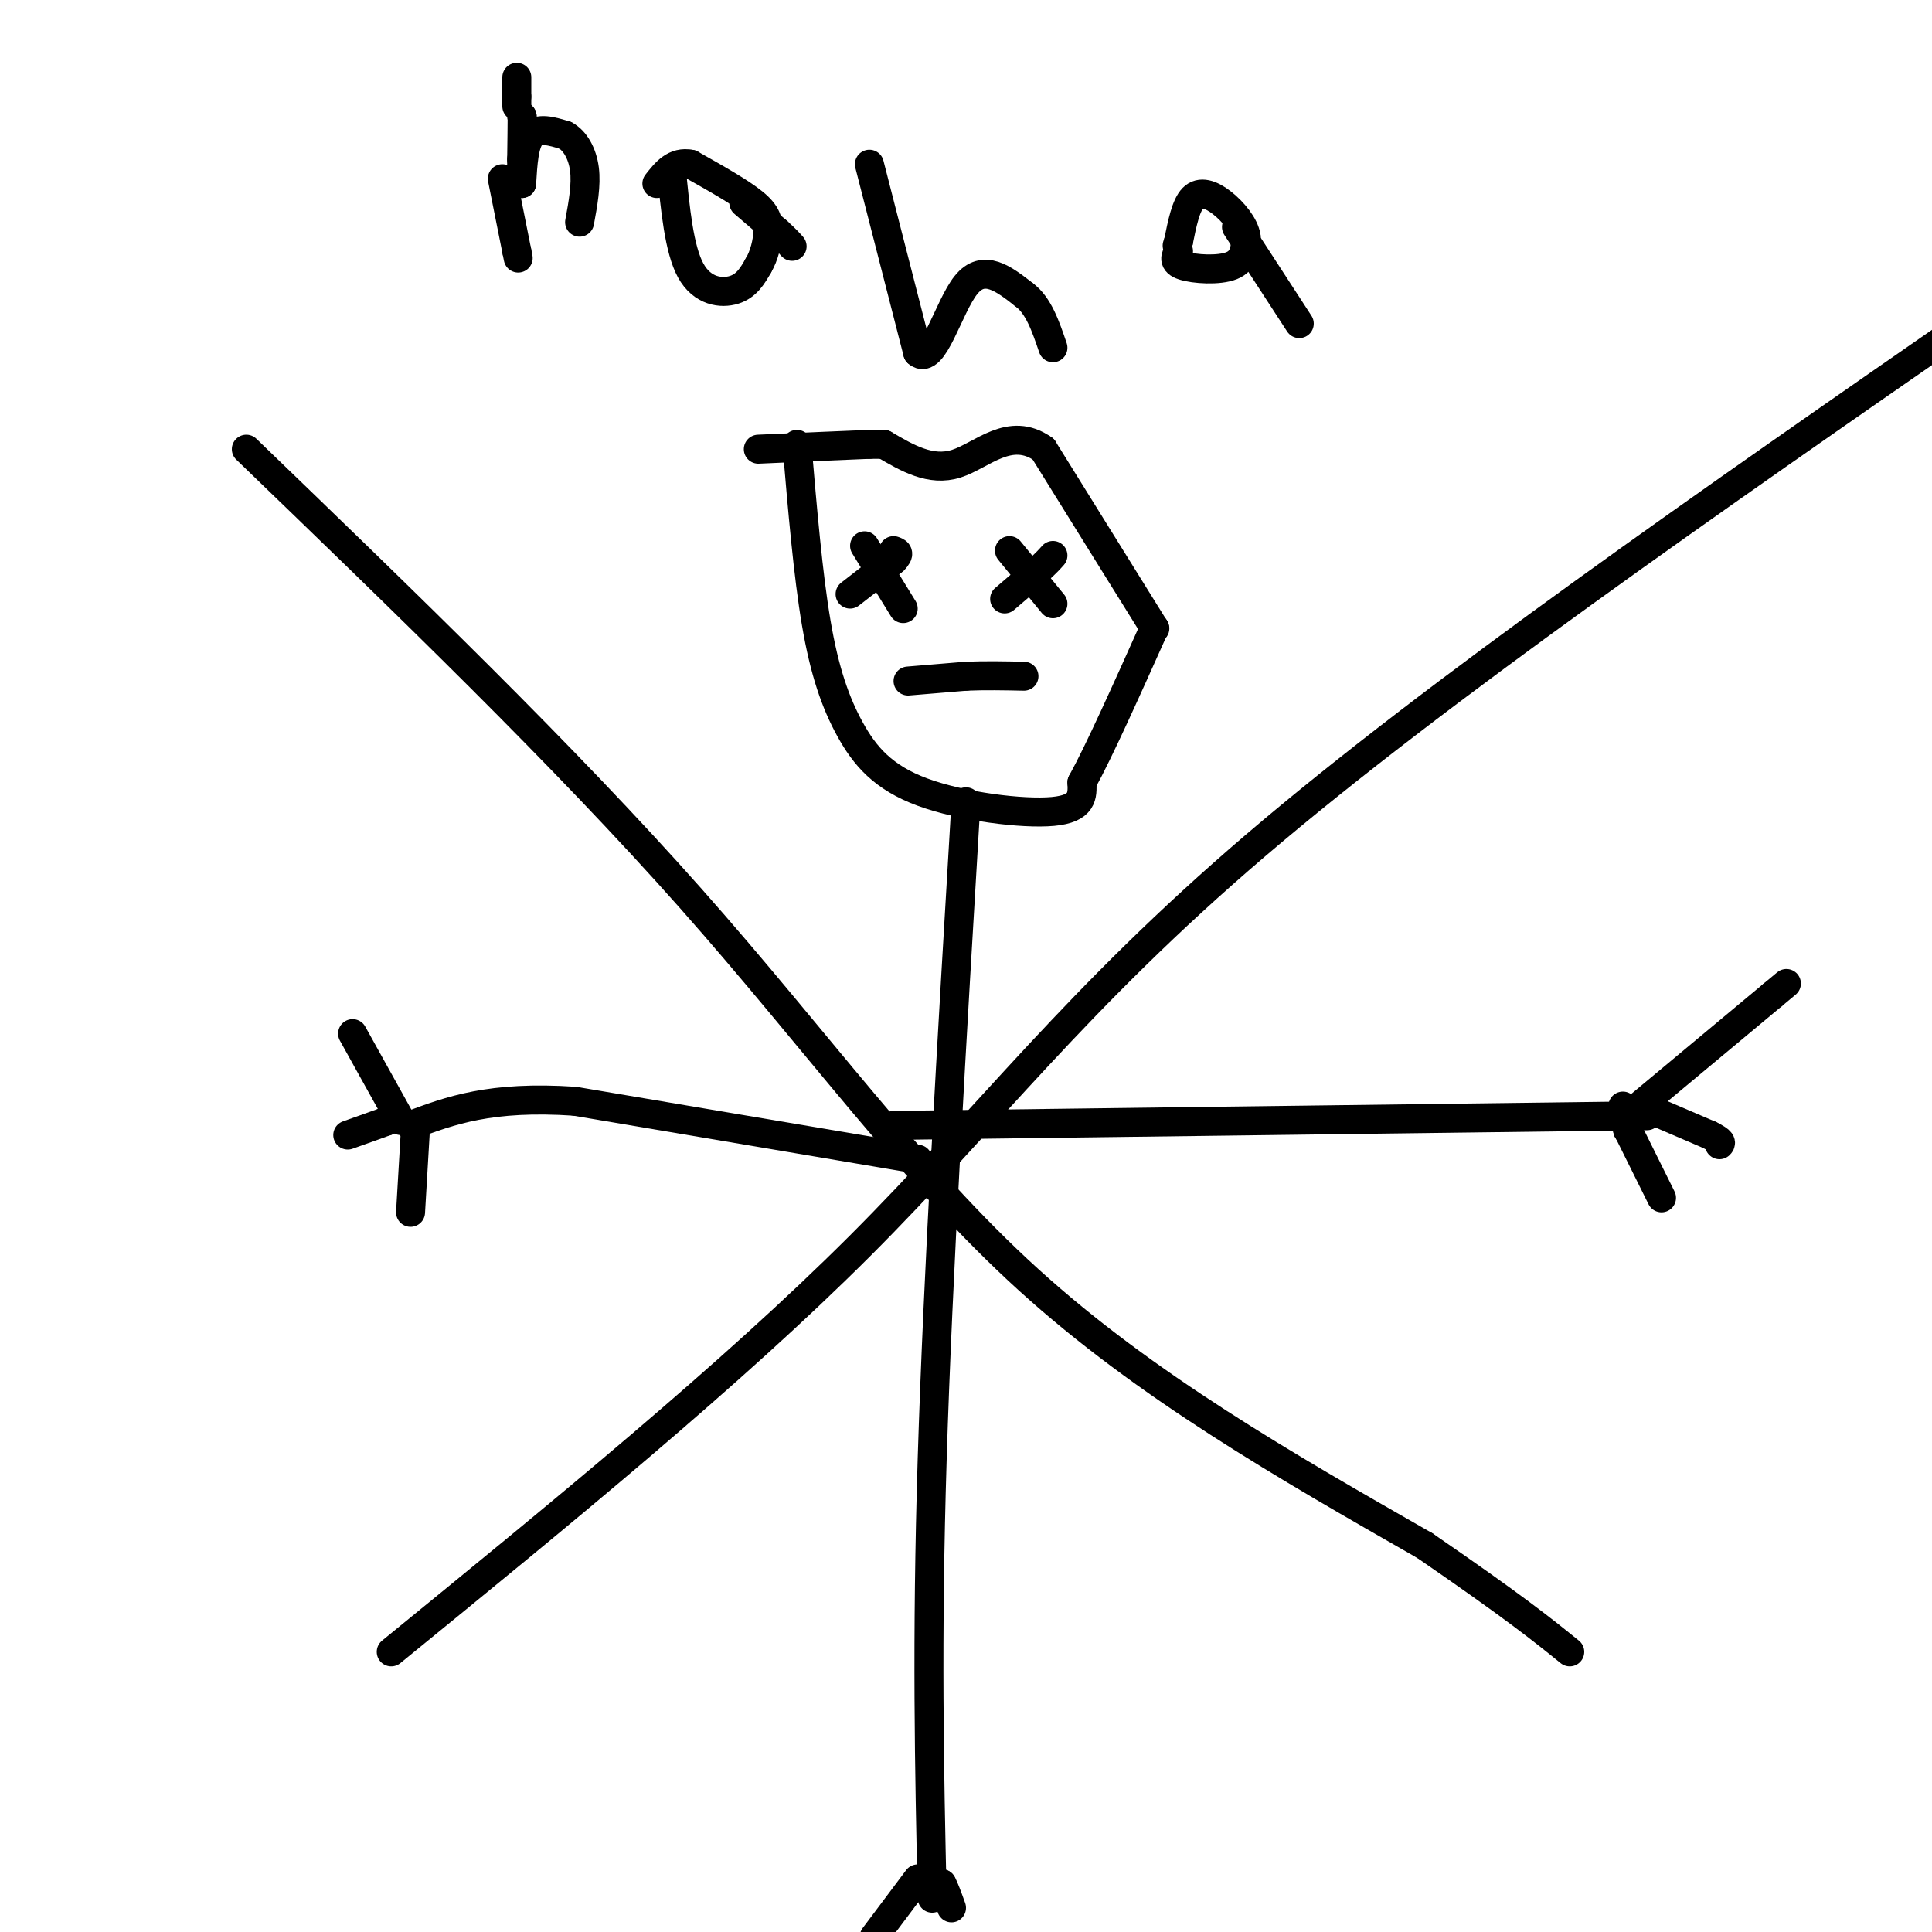 <svg viewBox='0 0 400 400' version='1.1' xmlns='http://www.w3.org/2000/svg' xmlns:xlink='http://www.w3.org/1999/xlink'><g fill='none' stroke='#000000' stroke-width='6' stroke-linecap='round' stroke-linejoin='round'><path d='M51,93c32.889,31.711 65.778,63.422 92,93c26.222,29.578 45.778,57.022 70,79c24.222,21.978 53.111,38.489 82,55'/><path d='M295,320c18.667,12.833 24.333,17.417 30,22'/><path d='M81,342c35.178,-28.689 70.356,-57.378 97,-84c26.644,-26.622 44.756,-51.178 82,-83c37.244,-31.822 93.622,-70.911 150,-110'/><path d='M165,92c1.147,13.499 2.293,26.998 4,37c1.707,10.002 3.973,16.506 7,22c3.027,5.494 6.815,9.979 15,13c8.185,3.021 20.767,4.577 27,4c6.233,-0.577 6.116,-3.289 6,-6'/><path d='M224,162c3.500,-6.333 9.250,-19.167 15,-32'/><path d='M239,130c0.000,0.000 0.100,0.100 0.1,0.1'/><path d='M239,130c0.000,0.000 -23.000,-37.000 -23,-37'/><path d='M216,93c-6.911,-4.911 -12.689,1.311 -18,3c-5.311,1.689 -10.156,-1.156 -15,-4'/><path d='M183,92c0.000,0.000 -3.000,0.000 -3,0'/><path d='M180,92c-4.333,0.167 -13.667,0.583 -23,1'/><path d='M179,113c0.000,0.000 8.000,13.000 8,13'/><path d='M176,123c0.000,0.000 9.000,-7.000 9,-7'/><path d='M185,116c1.500,-1.500 0.750,-1.750 0,-2'/><path d='M209,114c0.000,0.000 9.000,11.000 9,11'/><path d='M208,124c0.000,0.000 7.000,-6.000 7,-6'/><path d='M215,118c1.667,-1.500 2.333,-2.250 3,-3'/><path d='M188,141c0.000,0.000 12.000,-1.000 12,-1'/><path d='M200,140c4.000,-0.167 8.000,-0.083 12,0'/><path d='M200,166c-2.917,49.083 -5.833,98.167 -7,136c-1.167,37.833 -0.583,64.417 0,91'/><path d='M190,389c0.000,0.000 -9.000,12.000 -9,12'/><path d='M194,390c0.000,0.000 1.000,0.000 1,0'/><path d='M195,390c0.500,0.833 1.250,2.917 2,5'/><path d='M190,240c0.000,0.000 -71.000,-12.000 -71,-12'/><path d='M119,228c-17.500,-1.167 -25.750,1.917 -34,5'/><path d='M185,233c0.000,0.000 156.000,-2.000 156,-2'/><path d='M108,24c0.000,0.000 0.100,0.100 0.1,0.1'/><path d='M108.1,24.1c-0.000,1.500 -0.050,5.200 -0.1,8.9'/><path d='M108,33c0.000,0.000 0.000,3.000 0,3'/><path d='M108,36c0.000,0.833 0.000,1.417 0,2'/><path d='M108,38c0.250,-4.167 0.500,-8.333 2,-10c1.500,-1.667 4.250,-0.833 7,0'/><path d='M117,28c2.022,1.067 3.578,3.733 4,7c0.422,3.267 -0.289,7.133 -1,11'/><path d='M104,37c0.000,0.000 3.000,15.000 3,15'/><path d='M107,52c0.500,2.500 0.250,1.250 0,0'/><path d='M107,22c0.000,0.000 0.000,-2.000 0,-2'/><path d='M107,20c0.000,-1.000 0.000,-2.500 0,-4'/><path d='M139,35c0.800,8.311 1.600,16.622 4,21c2.400,4.378 6.400,4.822 9,4c2.600,-0.822 3.800,-2.911 5,-5'/><path d='M157,55c1.250,-2.095 1.875,-4.833 2,-7c0.125,-2.167 -0.250,-3.762 -3,-6c-2.750,-2.238 -7.875,-5.119 -13,-8'/><path d='M143,34c-3.333,-0.667 -5.167,1.667 -7,4'/><path d='M154,42c0.000,0.000 7.000,6.000 7,6'/><path d='M161,48c1.667,1.500 2.333,2.250 3,3'/><path d='M180,34c0.000,0.000 10.000,39.000 10,39'/><path d='M190,73c3.244,2.867 6.356,-9.467 10,-14c3.644,-4.533 7.822,-1.267 12,2'/><path d='M212,61c3.000,2.167 4.500,6.583 6,11'/><path d='M244,52c-0.622,1.133 -1.244,2.267 1,3c2.244,0.733 7.356,1.067 10,0c2.644,-1.067 2.822,-3.533 3,-6'/><path d='M258,49c-0.345,-2.345 -2.708,-5.208 -5,-7c-2.292,-1.792 -4.512,-2.512 -6,-1c-1.488,1.512 -2.244,5.256 -3,9'/><path d='M244,50c-0.500,1.500 -0.250,0.750 0,0'/><path d='M256,47c0.000,0.000 13.000,20.000 13,20'/><path d='M86,234c0.000,0.000 -1.000,17.000 -1,17'/><path d='M83,232c0.000,0.000 -10.000,-18.000 -10,-18'/><path d='M80,232c0.000,0.000 0.100,0.100 0.1,0.1'/><path d='M80.1,232.1c-1.333,0.500 -4.717,1.700 -8.1,2.9'/><path d='M336,229c0.000,0.000 0.000,1.000 0,1'/><path d='M336,230c0.167,0.833 0.583,2.417 1,4'/><path d='M337,234c0.000,0.000 0.100,0.100 0.1,0.1'/><path d='M337.1,234.1c1.167,2.333 4.033,8.117 6.9,13.9'/><path d='M337,231c0.000,0.000 30.000,-25.000 30,-25'/><path d='M367,206c5.000,-4.167 2.500,-2.083 0,0'/><path d='M340,229c0.000,0.000 14.000,6.000 14,6'/><path d='M354,235c2.667,1.333 2.333,1.667 2,2'/></g>
</svg>